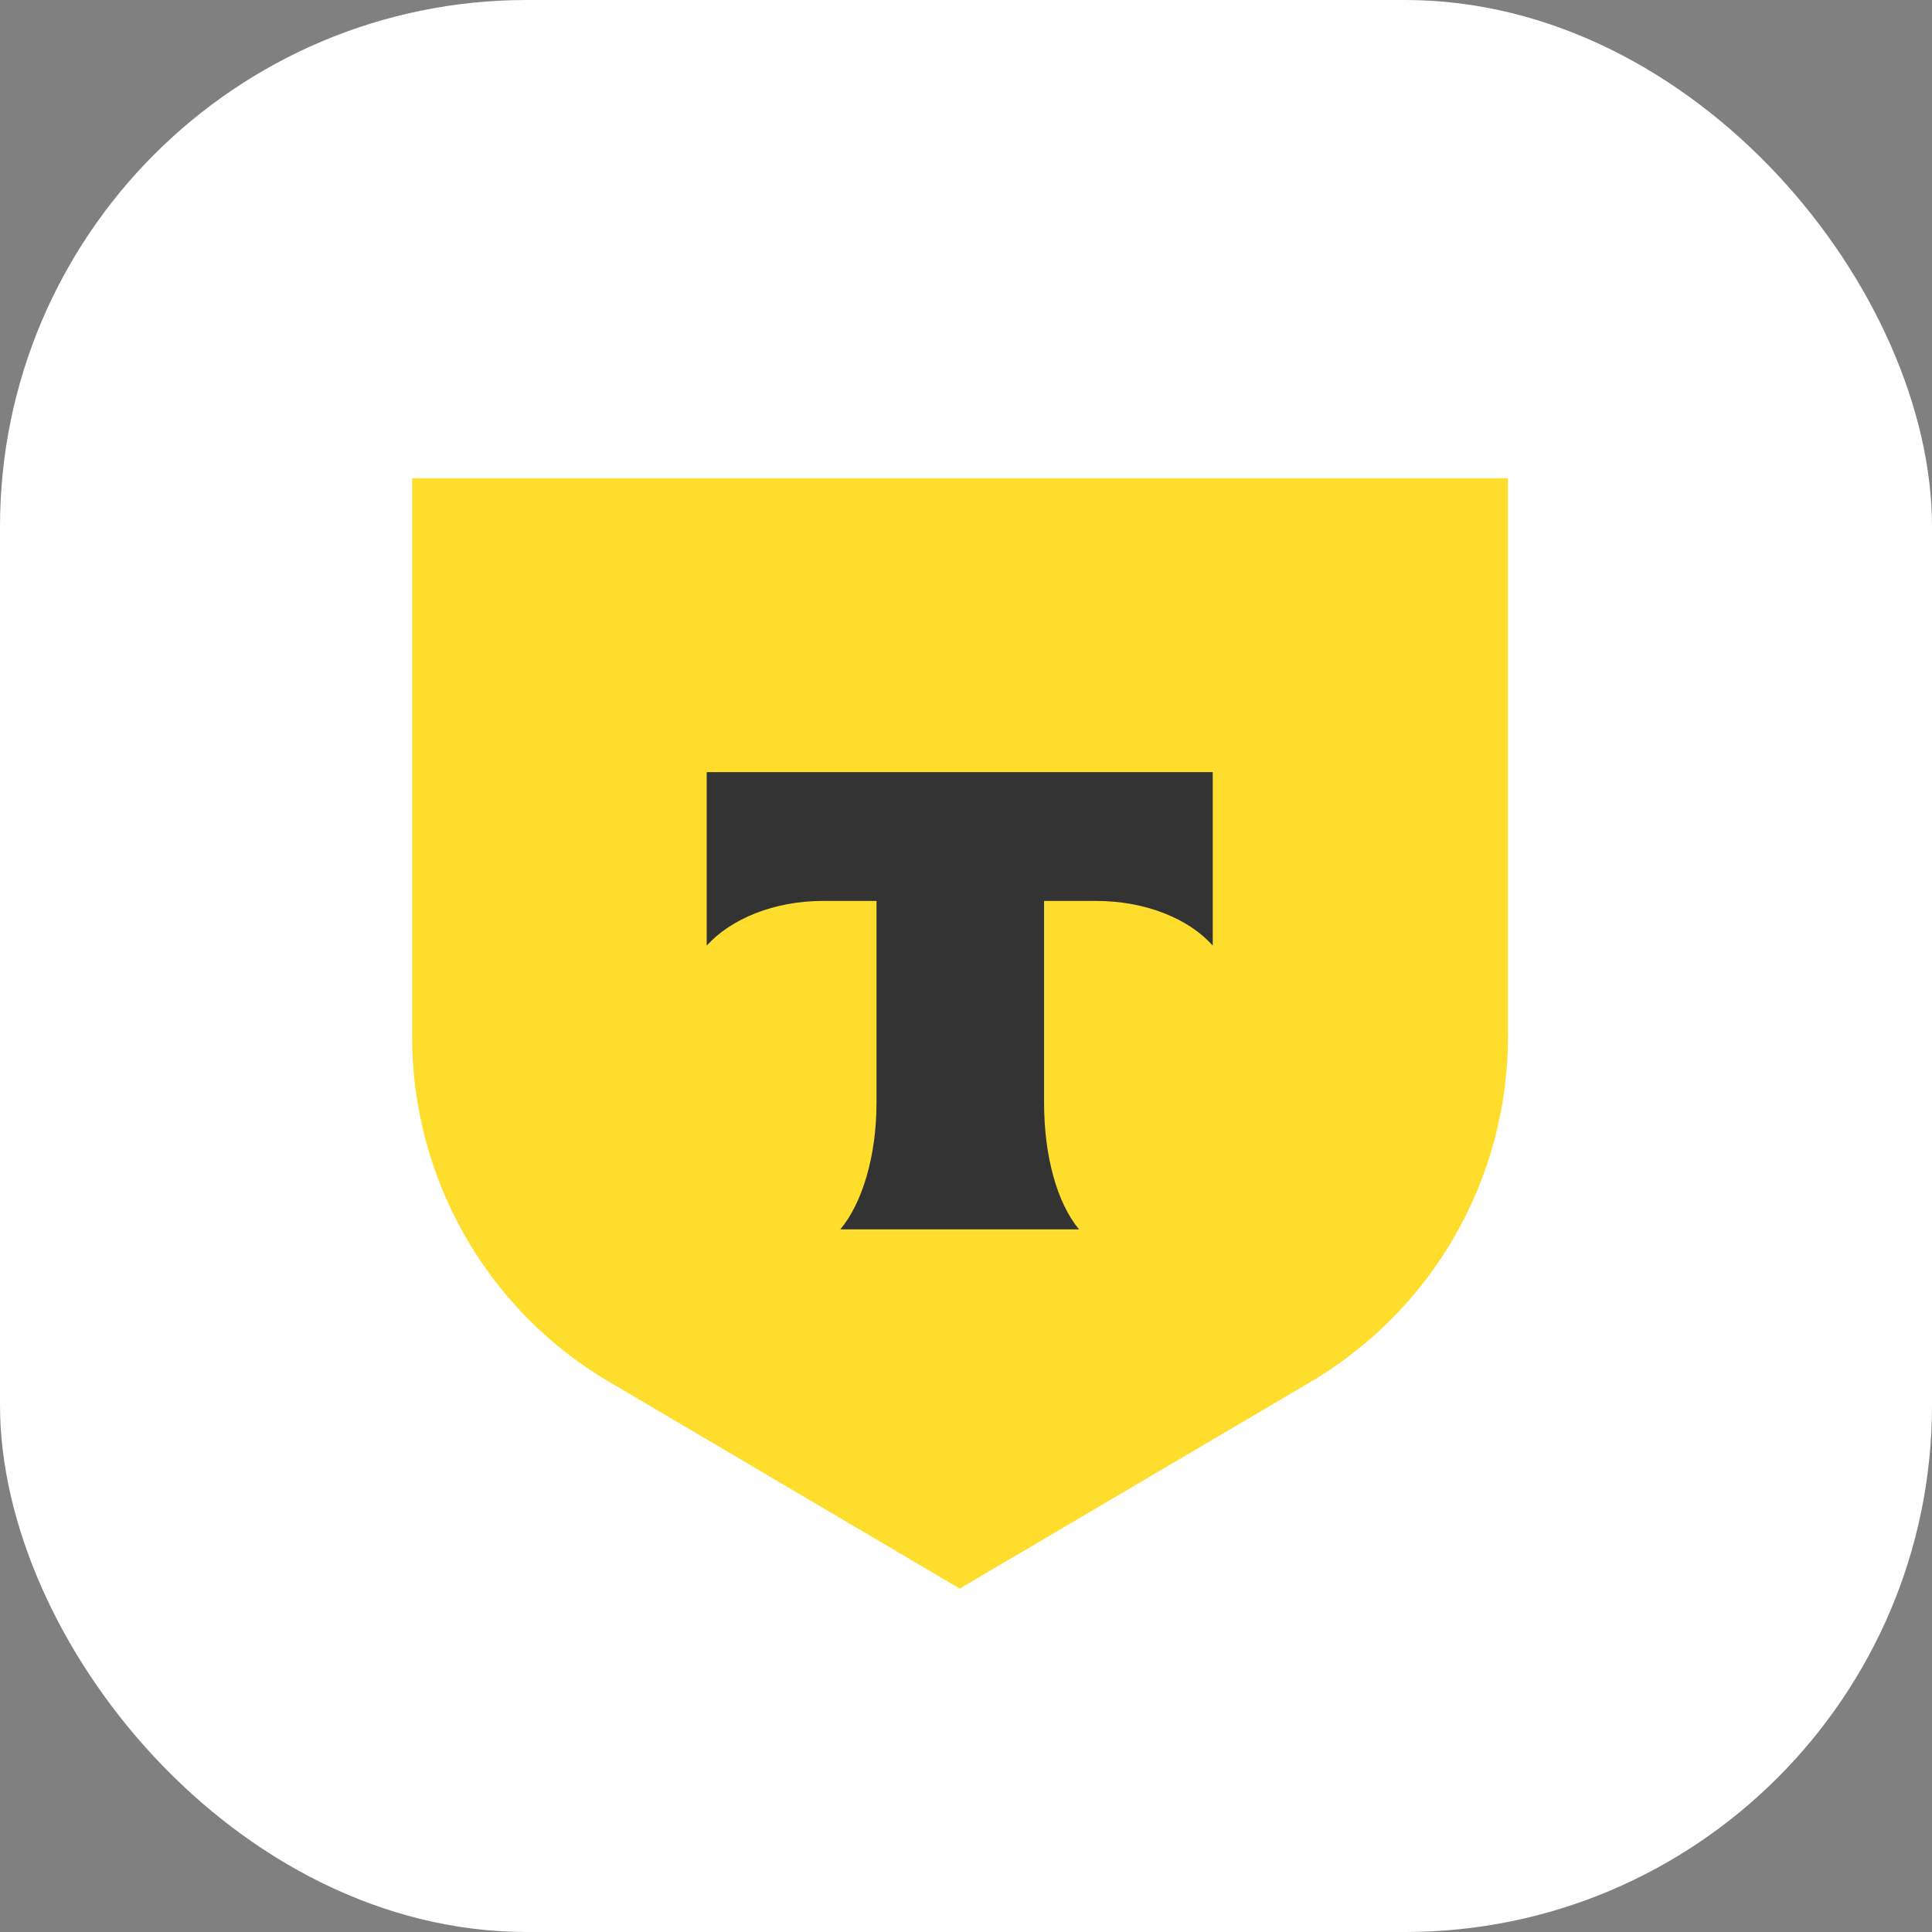 <?xml version="1.0" encoding="UTF-8"?> <svg xmlns="http://www.w3.org/2000/svg" width="56" height="56" viewBox="0 0 56 56" fill="none"><rect x="0" y="0" width="56" height="56" fill="#808080" stroke="none"/><rect width="56" height="56" rx="15.273" fill="white"></rect><path d="M11.929 13.862H43.709V30.047C43.709 34.197 41.498 38.023 37.903 40.106L27.819 46.046L17.746 40.106C14.151 38.039 11.945 34.197 11.945 30.047V13.862H11.929Z" fill="#FFDD2D"></path><path fill-rule="evenodd" clip-rule="evenodd" d="M20.484 22.381V27.41C21.179 26.639 22.428 26.114 23.848 26.114H25.406V31.962C25.406 33.52 24.989 34.878 24.357 35.634H31.277C30.645 34.878 30.263 33.52 30.263 31.962V26.114H31.778C33.213 26.114 34.473 26.639 35.152 27.41V22.381H20.484Z" fill="#333333"></path></svg> 